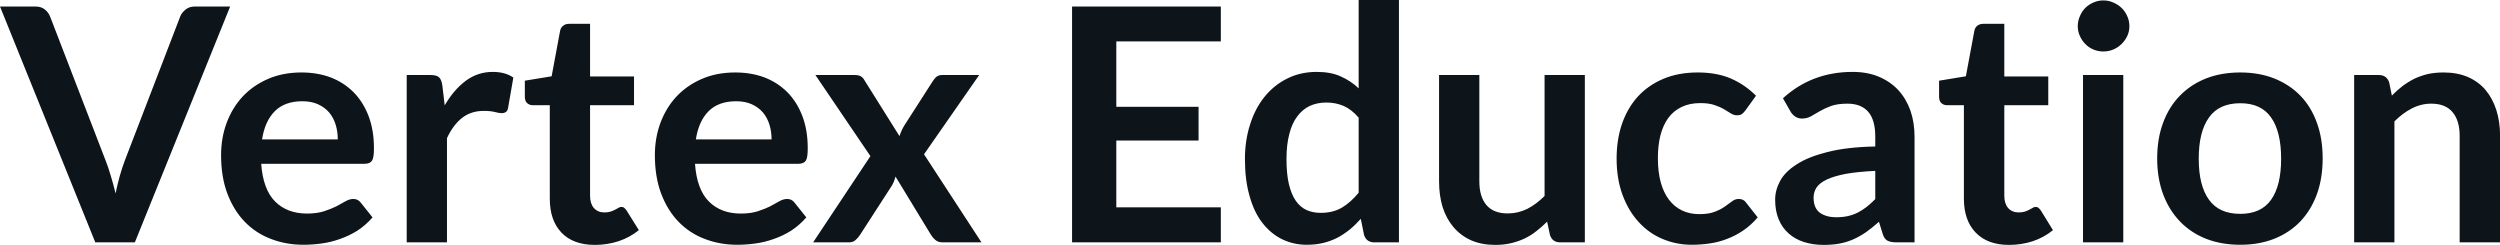 <svg fill="#0d141a" viewBox="0 0 176.295 17.273" height="100%" width="100%" xmlns="http://www.w3.org/2000/svg"><path preserveAspectRatio="none" d="M6.72 17.09L0 0.46L2.50 0.46Q2.90 0.46 3.15 0.66Q3.40 0.85 3.53 1.16L3.53 1.16L7.44 11.30Q7.64 11.80 7.81 12.39Q7.99 12.98 8.15 13.64L8.15 13.64Q8.42 12.32 8.81 11.30L8.81 11.30L12.71 1.16Q12.81 0.90 13.08 0.68Q13.34 0.46 13.73 0.46L13.73 0.46L16.23 0.46L9.51 17.09L6.72 17.09ZM21.26 5.11L21.26 5.11Q22.38 5.11 23.32 5.46Q24.25 5.82 24.93 6.50Q25.61 7.19 25.99 8.18Q26.37 9.18 26.37 10.45L26.37 10.45Q26.37 10.78 26.34 10.99Q26.31 11.20 26.24 11.32Q26.16 11.44 26.04 11.49Q25.91 11.55 25.71 11.55L25.71 11.55L18.42 11.55Q18.55 13.36 19.40 14.21Q20.25 15.06 21.65 15.06L21.65 15.06Q22.34 15.06 22.84 14.90Q23.34 14.74 23.72 14.55Q24.09 14.35 24.37 14.19Q24.66 14.03 24.92 14.03L24.92 14.03Q25.09 14.03 25.22 14.10Q25.35 14.17 25.44 14.29L25.44 14.29L26.27 15.33Q25.79 15.88 25.21 16.26Q24.62 16.63 23.98 16.85Q23.34 17.08 22.68 17.17Q22.02 17.26 21.40 17.26L21.40 17.26Q20.17 17.26 19.11 16.85Q18.05 16.45 17.27 15.65Q16.49 14.85 16.04 13.67Q15.59 12.49 15.59 10.94L15.59 10.94Q15.59 9.73 15.98 8.67Q16.38 7.60 17.11 6.81Q17.84 6.03 18.89 5.57Q19.94 5.11 21.26 5.11ZM21.32 7.14L21.32 7.14Q20.08 7.14 19.38 7.84Q18.68 8.54 18.48 9.83L18.48 9.83L23.82 9.83Q23.82 9.28 23.67 8.79Q23.52 8.30 23.21 7.93Q22.90 7.57 22.42 7.35Q21.95 7.14 21.32 7.14ZM31.52 17.09L28.68 17.09L28.68 5.29L30.35 5.29Q30.79 5.29 30.96 5.45Q31.13 5.61 31.19 6.00L31.19 6.00L31.36 7.43Q31.99 6.34 32.84 5.70Q33.69 5.07 34.75 5.07L34.75 5.07Q35.63 5.07 36.20 5.47L36.20 5.47L35.83 7.60Q35.80 7.81 35.68 7.89Q35.57 7.98 35.37 7.98L35.37 7.98Q35.20 7.98 34.90 7.90Q34.60 7.82 34.11 7.82L34.11 7.82Q33.22 7.82 32.59 8.31Q31.96 8.80 31.52 9.74L31.52 9.74L31.52 17.09ZM41.95 17.27L41.95 17.27Q40.42 17.27 39.59 16.40Q38.77 15.54 38.77 14.01L38.77 14.01L38.77 7.42L37.57 7.42Q37.34 7.42 37.17 7.27Q37.01 7.12 37.01 6.82L37.01 6.82L37.01 5.69L38.90 5.38L39.50 2.16Q39.55 1.93 39.72 1.81Q39.88 1.68 40.13 1.68L40.13 1.68L41.61 1.68L41.61 5.39L44.71 5.39L44.71 7.42L41.61 7.42L41.61 13.81Q41.61 14.36 41.88 14.67Q42.16 14.98 42.62 14.98L42.62 14.98Q42.88 14.98 43.06 14.92Q43.24 14.86 43.37 14.79Q43.50 14.72 43.61 14.66Q43.71 14.59 43.81 14.59L43.81 14.59Q43.94 14.59 44.02 14.66Q44.10 14.72 44.19 14.85L44.19 14.85L45.05 16.23Q44.42 16.74 43.62 17.01Q42.81 17.27 41.95 17.27ZM51.85 5.11L51.85 5.11Q52.97 5.11 53.91 5.46Q54.84 5.82 55.52 6.50Q56.20 7.19 56.58 8.18Q56.96 9.18 56.96 10.45L56.96 10.45Q56.96 10.78 56.93 10.99Q56.90 11.20 56.83 11.32Q56.75 11.44 56.63 11.49Q56.50 11.55 56.30 11.55L56.30 11.55L49.01 11.55Q49.14 13.36 49.99 14.21Q50.84 15.06 52.24 15.06L52.24 15.06Q52.93 15.06 53.43 14.90Q53.93 14.74 54.31 14.55Q54.68 14.35 54.96 14.19Q55.25 14.03 55.51 14.03L55.51 14.03Q55.68 14.03 55.81 14.10Q55.94 14.17 56.03 14.29L56.03 14.29L56.86 15.33Q56.38 15.88 55.80 16.26Q55.21 16.63 54.57 16.85Q53.93 17.08 53.27 17.17Q52.61 17.26 51.99 17.26L51.99 17.26Q50.76 17.26 49.70 16.85Q48.64 16.45 47.86 15.65Q47.08 14.85 46.63 13.67Q46.18 12.49 46.18 10.94L46.18 10.94Q46.18 9.73 46.57 8.67Q46.97 7.60 47.70 6.81Q48.43 6.03 49.48 5.57Q50.53 5.11 51.85 5.11ZM51.91 7.14L51.91 7.14Q50.67 7.14 49.97 7.84Q49.27 8.54 49.07 9.83L49.07 9.83L54.41 9.83Q54.41 9.28 54.26 8.79Q54.11 8.30 53.80 7.93Q53.49 7.57 53.01 7.35Q52.54 7.14 51.91 7.14ZM57.34 17.09L61.38 11.01L57.50 5.29L60.24 5.29Q60.55 5.29 60.70 5.38Q60.85 5.46 60.96 5.66L60.96 5.66L63.43 9.60Q63.49 9.41 63.58 9.21Q63.66 9.02 63.79 8.82L63.79 8.82L65.78 5.72Q65.92 5.50 66.07 5.39Q66.22 5.29 66.44 5.29L66.44 5.29L69.05 5.29L65.16 10.88L69.21 17.09L66.47 17.09Q66.16 17.09 65.97 16.93Q65.78 16.77 65.65 16.56L65.65 16.56L63.15 12.45Q63.04 12.87 62.86 13.14L62.86 13.14L60.65 16.56Q60.52 16.76 60.34 16.92Q60.16 17.09 59.88 17.09L59.88 17.09L57.34 17.09ZM75.60 0.46L86.09 0.46L86.09 2.92L78.72 2.92L78.72 7.53L84.52 7.53L84.52 9.91L78.72 9.91L78.72 14.62L86.09 14.62L86.09 17.09L75.60 17.09L75.60 0.46ZM98.65 17.09L96.91 17.09Q96.36 17.09 96.19 16.57L96.19 16.57L95.96 15.43Q95.59 15.85 95.19 16.18Q94.78 16.51 94.32 16.76Q93.85 17.00 93.32 17.13Q92.78 17.26 92.16 17.26L92.16 17.26Q91.20 17.26 90.39 16.86Q89.59 16.46 89.00 15.69Q88.42 14.93 88.11 13.80Q87.79 12.67 87.79 11.22L87.79 11.22Q87.79 9.91 88.15 8.79Q88.50 7.66 89.17 6.83Q89.84 6.00 90.77 5.54Q91.70 5.07 92.86 5.07L92.86 5.07Q93.85 5.07 94.55 5.39Q95.25 5.70 95.81 6.23L95.81 6.23L95.81 0L98.65 0L98.65 17.09ZM93.13 15.01L93.13 15.01Q94.01 15.01 94.63 14.64Q95.25 14.27 95.81 13.59L95.81 13.59L95.81 8.30Q95.32 7.72 94.75 7.47Q94.19 7.23 93.53 7.23L93.53 7.23Q92.89 7.23 92.36 7.47Q91.84 7.72 91.48 8.21Q91.11 8.69 90.92 9.45Q90.72 10.20 90.72 11.22L90.72 11.22Q90.72 12.26 90.89 12.98Q91.06 13.70 91.37 14.15Q91.68 14.60 92.13 14.81Q92.58 15.01 93.13 15.01ZM101.48 5.29L104.32 5.29L104.32 12.79Q104.32 13.87 104.82 14.46Q105.32 15.05 106.32 15.05L106.32 15.05Q107.05 15.05 107.70 14.73Q108.34 14.40 108.92 13.82L108.92 13.82L108.92 5.29L111.76 5.29L111.76 17.09L110.02 17.09Q109.47 17.09 109.30 16.57L109.30 16.57L109.10 15.63Q108.73 16.00 108.34 16.30Q107.95 16.61 107.51 16.82Q107.06 17.03 106.55 17.15Q106.04 17.27 105.45 17.27L105.45 17.27Q104.49 17.27 103.75 16.95Q103.01 16.62 102.50 16.02Q101.99 15.42 101.73 14.60Q101.48 13.78 101.48 12.79L101.48 12.79L101.48 5.29ZM123.83 6.75L123.08 7.79Q122.96 7.95 122.84 8.04Q122.72 8.13 122.49 8.13L122.49 8.13Q122.27 8.13 122.06 8.00Q121.85 7.87 121.57 7.70Q121.28 7.53 120.88 7.40Q120.49 7.27 119.90 7.27L119.90 7.27Q119.15 7.27 118.59 7.54Q118.02 7.81 117.65 8.31Q117.28 8.82 117.09 9.54Q116.91 10.26 116.91 11.17L116.91 11.17Q116.91 12.11 117.11 12.85Q117.31 13.58 117.69 14.08Q118.07 14.58 118.61 14.84Q119.15 15.10 119.83 15.10L119.83 15.10Q120.51 15.10 120.93 14.93Q121.35 14.77 121.64 14.56Q121.92 14.36 122.14 14.20Q122.35 14.03 122.61 14.03L122.61 14.03Q122.96 14.03 123.13 14.29L123.13 14.29L123.95 15.33Q123.48 15.88 122.92 16.26Q122.37 16.63 121.78 16.85Q121.19 17.08 120.55 17.17Q119.92 17.26 119.30 17.26L119.30 17.26Q118.21 17.26 117.24 16.85Q116.28 16.45 115.56 15.66Q114.84 14.88 114.42 13.75Q114.00 12.62 114.00 11.17L114.00 11.17Q114.00 9.87 114.37 8.76Q114.75 7.65 115.47 6.84Q116.20 6.03 117.27 5.57Q118.34 5.11 119.73 5.11L119.73 5.11Q121.05 5.11 122.04 5.53Q123.04 5.96 123.83 6.75L123.83 6.75ZM135.01 9.64L135.01 17.09L133.73 17.09Q133.33 17.09 133.10 16.97Q132.87 16.85 132.76 16.48L132.76 16.48L132.50 15.64Q132.05 16.04 131.62 16.35Q131.19 16.65 130.73 16.86Q130.27 17.07 129.75 17.17Q129.24 17.27 128.60 17.27L128.60 17.27Q127.86 17.27 127.22 17.07Q126.59 16.87 126.14 16.47Q125.68 16.07 125.43 15.47Q125.18 14.87 125.18 14.08L125.18 14.08Q125.18 13.41 125.53 12.76Q125.88 12.11 126.70 11.59Q127.51 11.06 128.87 10.72Q130.23 10.37 132.24 10.33L132.24 10.33L132.24 9.64Q132.24 8.45 131.74 7.88Q131.24 7.31 130.28 7.31L130.28 7.31Q129.59 7.31 129.13 7.47Q128.67 7.64 128.33 7.84Q128.00 8.04 127.71 8.20Q127.42 8.36 127.08 8.36L127.08 8.36Q126.79 8.36 126.58 8.21Q126.37 8.06 126.25 7.84L126.25 7.84L125.73 6.93Q127.77 5.07 130.64 5.07L130.64 5.07Q131.68 5.07 132.49 5.41Q133.30 5.75 133.86 6.35Q134.42 6.96 134.72 7.80Q135.01 8.64 135.01 9.64L135.01 9.64ZM129.49 15.32L129.49 15.32Q129.93 15.32 130.30 15.24Q130.66 15.16 130.99 15.00Q131.32 14.83 131.62 14.60Q131.93 14.36 132.24 14.04L132.24 14.04L132.24 12.05Q131.00 12.11 130.16 12.26Q129.33 12.42 128.82 12.66Q128.32 12.90 128.10 13.22Q127.89 13.55 127.89 13.93L127.89 13.93Q127.89 14.67 128.33 15.00Q128.78 15.32 129.49 15.32ZM141.68 17.27L141.68 17.27Q140.15 17.27 139.32 16.40Q138.49 15.54 138.49 14.01L138.49 14.01L138.49 7.42L137.30 7.42Q137.07 7.42 136.90 7.27Q136.74 7.12 136.74 6.82L136.74 6.82L136.74 5.69L138.63 5.38L139.23 2.16Q139.28 1.93 139.44 1.81Q139.61 1.68 139.86 1.68L139.86 1.68L141.34 1.68L141.34 5.39L144.44 5.39L144.44 7.42L141.34 7.42L141.34 13.81Q141.34 14.36 141.61 14.67Q141.89 14.98 142.35 14.98L142.35 14.98Q142.61 14.98 142.79 14.92Q142.97 14.86 143.10 14.79Q143.23 14.72 143.34 14.66Q143.44 14.59 143.54 14.59L143.54 14.59Q143.67 14.59 143.75 14.66Q143.83 14.72 143.92 14.85L143.92 14.85L144.77 16.23Q144.15 16.74 143.35 17.01Q142.54 17.27 141.68 17.27ZM146.89 5.29L149.73 5.29L149.73 17.09L146.89 17.09L146.89 5.29ZM150.16 1.85L150.16 1.85Q150.16 2.22 150.01 2.54Q149.86 2.86 149.61 3.10Q149.36 3.35 149.03 3.49Q148.70 3.63 148.32 3.63L148.32 3.63Q147.95 3.63 147.62 3.49Q147.29 3.35 147.05 3.10Q146.81 2.86 146.67 2.54Q146.52 2.22 146.52 1.85L146.52 1.85Q146.52 1.47 146.67 1.14Q146.81 0.80 147.05 0.56Q147.29 0.32 147.62 0.18Q147.95 0.03 148.32 0.03L148.32 0.03Q148.70 0.03 149.03 0.18Q149.36 0.32 149.61 0.56Q149.86 0.80 150.01 1.14Q150.16 1.47 150.16 1.85ZM157.98 5.11L157.98 5.11Q159.30 5.11 160.37 5.53Q161.45 5.96 162.21 6.74Q162.97 7.52 163.38 8.65Q163.79 9.77 163.79 11.17L163.79 11.17Q163.79 12.57 163.38 13.70Q162.97 14.82 162.21 15.62Q161.45 16.41 160.37 16.84Q159.30 17.26 157.98 17.26L157.98 17.26Q156.65 17.26 155.57 16.84Q154.49 16.41 153.73 15.62Q152.96 14.82 152.54 13.70Q152.12 12.57 152.12 11.17L152.12 11.17Q152.12 9.77 152.54 8.65Q152.96 7.52 153.73 6.74Q154.49 5.96 155.57 5.53Q156.65 5.11 157.98 5.11ZM157.98 15.08L157.98 15.08Q159.45 15.08 160.15 14.09Q160.86 13.10 160.86 11.19L160.86 11.19Q160.86 9.28 160.15 8.28Q159.45 7.28 157.98 7.28L157.98 7.28Q156.48 7.28 155.77 8.29Q155.05 9.29 155.05 11.19L155.05 11.19Q155.05 13.09 155.77 14.08Q156.48 15.08 157.98 15.08ZM168.85 17.09L166.01 17.09L166.01 5.29L167.75 5.29Q168.30 5.29 168.48 5.81L168.48 5.81L168.67 6.74Q169.03 6.37 169.42 6.07Q169.82 5.77 170.26 5.55Q170.71 5.34 171.21 5.22Q171.72 5.11 172.32 5.11L172.32 5.11Q173.28 5.11 174.03 5.43Q174.78 5.76 175.28 6.35Q175.78 6.95 176.04 7.77Q176.30 8.59 176.30 9.58L176.30 9.58L176.30 17.09L173.45 17.09L173.45 9.58Q173.45 8.50 172.95 7.91Q172.45 7.31 171.45 7.31L171.45 7.31Q170.72 7.31 170.07 7.65Q169.43 7.98 168.85 8.56L168.85 8.56L168.85 17.09Z"></path></svg>